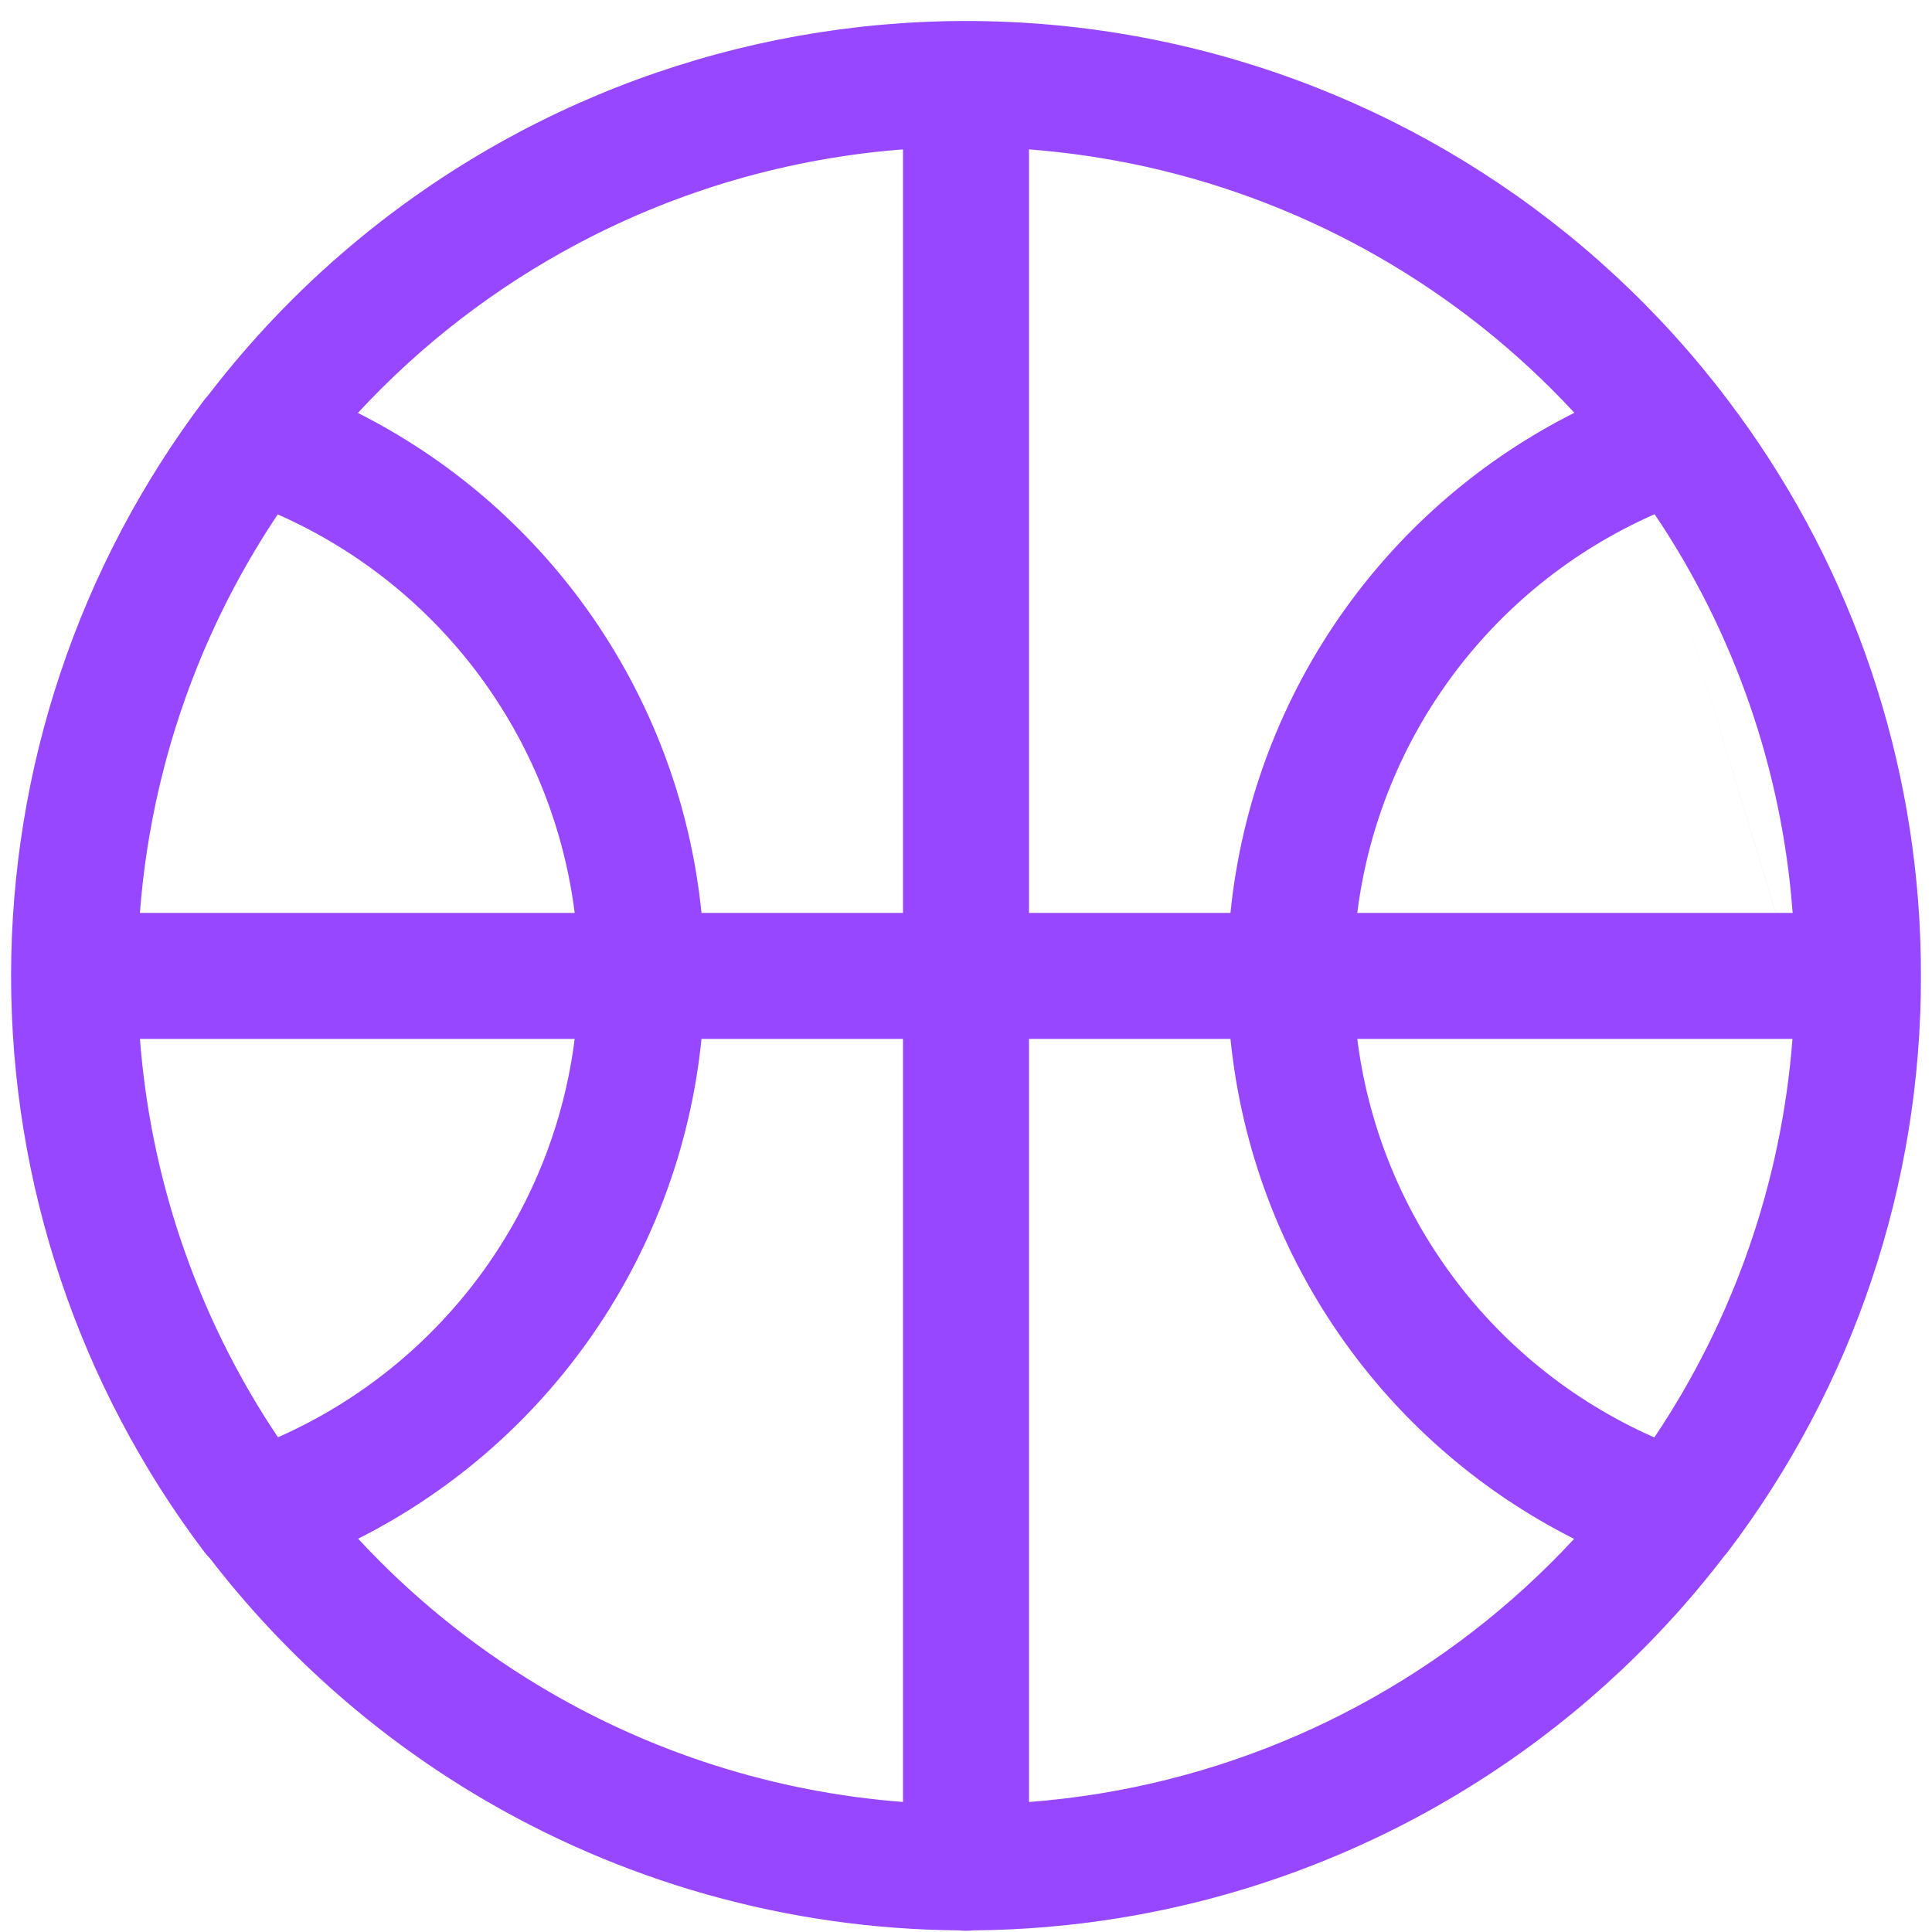 <svg width="46" height="46" viewBox="0 0 46 46" fill="none" xmlns="http://www.w3.org/2000/svg">
<path fill-rule="evenodd" clip-rule="evenodd" d="M27.291 3.971C26.367 3.766 25.434 3.628 24.5 3.557V21.736H29.297C29.56 19.123 30.504 16.615 32.049 14.469C33.467 12.498 35.335 10.91 37.485 9.828C34.772 6.897 31.22 4.846 27.291 3.971ZM29.297 24.736H24.5V42.905C25.061 42.862 25.622 42.795 26.181 42.704C30.525 41.996 34.499 39.857 37.479 36.64C35.332 35.558 33.465 33.971 32.049 32.002C30.504 29.857 29.56 27.349 29.297 24.736ZM21.5 21.736V3.557C18.828 3.762 16.204 4.51 13.798 5.78C11.807 6.83 10.026 8.205 8.521 9.832C10.668 10.915 12.533 12.502 13.95 14.47C15.494 16.616 16.439 19.123 16.702 21.736H21.5ZM16.702 24.736H21.5V42.904C18.449 42.671 15.471 41.729 12.814 40.126C11.216 39.162 9.776 37.985 8.527 36.636C10.671 35.554 12.535 33.968 13.95 32.001C15.494 29.856 16.439 27.348 16.702 24.736ZM13.683 21.736C13.433 19.754 12.691 17.857 11.515 16.222C10.26 14.479 8.566 13.11 6.613 12.248C5.851 13.386 5.204 14.608 4.688 15.896C3.935 17.777 3.482 19.746 3.331 21.736H13.683ZM3.332 24.736H13.683C13.433 26.718 12.691 28.614 11.515 30.249C10.261 31.99 8.569 33.359 6.618 34.221C5.645 32.77 4.862 31.185 4.298 29.504C3.777 27.95 3.455 26.348 3.332 24.736ZM0.264 23.236C0.264 28.185 1.879 33 4.863 36.949C4.906 37.005 4.952 37.058 5.001 37.107C6.711 39.325 8.829 41.226 11.264 42.695C14.775 44.812 18.77 45.928 22.823 45.961C22.881 45.968 22.94 45.971 23 45.971C23.06 45.971 23.118 45.968 23.176 45.961C24.338 45.952 25.504 45.854 26.664 45.665C31.987 44.797 36.828 42.064 40.322 37.956C40.572 37.661 40.815 37.36 41.049 37.055C41.079 37.022 41.107 36.988 41.135 36.952C44.129 33.009 45.746 28.192 45.736 23.24V23.238C45.736 22.928 45.731 22.619 45.719 22.311C45.54 17.686 43.944 13.219 41.136 9.521L41.133 9.517C37.88 5.218 33.205 2.214 27.943 1.043C22.678 -0.129 17.168 0.61 12.398 3.126C9.475 4.669 6.947 6.817 4.965 9.401C4.929 9.439 4.895 9.48 4.863 9.522C1.879 13.471 0.264 18.286 0.264 23.236ZM32.316 24.736H42.678C42.418 28.133 41.283 31.402 39.389 34.225C37.435 33.364 35.739 31.994 34.484 30.25C33.307 28.615 32.566 26.718 32.316 24.736ZM42.278 21.736H32.316C32.566 19.753 33.307 17.856 34.484 16.221C35.74 14.475 37.439 13.104 39.396 12.243L42.278 21.736ZM42.279 21.736L39.396 12.243C41.299 15.069 42.431 18.342 42.682 21.736H42.279Z" fill="#9747FF"/>
</svg>
